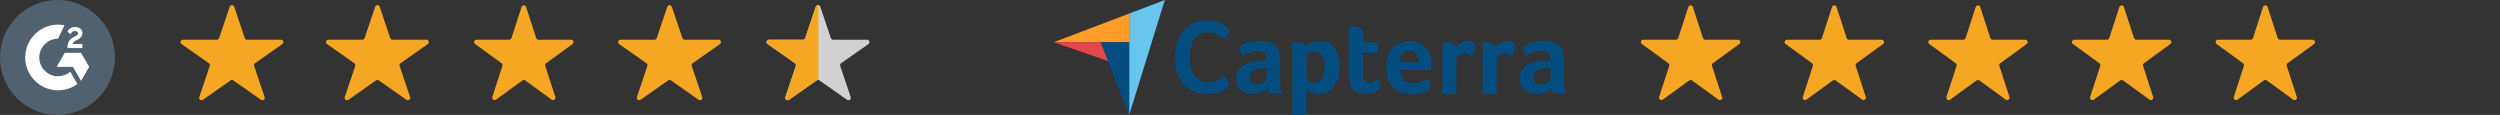 <svg width="522" height="24" viewBox="0 0 522 24" fill="none" xmlns="http://www.w3.org/2000/svg">
<rect x="0" y="0" width="522" height="24" fill="#333333" stroke="none"/>
<g clip-path="url(#clip0_113_1287)">
<path d="M12 24C18.627 24 24 18.627 24 12C24 5.373 18.627 0 12 0C5.373 0 0 5.373 0 12C0 18.627 5.373 24 12 24Z" fill="#506170"/>
<path d="M17.194 9.192H15.144C15.199 8.87 15.398 8.69 15.802 8.486L16.178 8.294C16.853 7.949 17.213 7.558 17.213 6.919C17.213 6.518 17.057 6.202 16.747 5.974C16.438 5.746 16.073 5.633 15.646 5.633C15.315 5.629 14.991 5.721 14.712 5.899C14.431 6.072 14.222 6.295 14.093 6.574L14.686 7.169C14.916 6.703 15.25 6.475 15.689 6.475C16.061 6.475 16.289 6.667 16.289 6.934C16.289 7.157 16.178 7.342 15.751 7.558L15.509 7.675C14.983 7.942 14.618 8.246 14.407 8.592C14.196 8.938 14.093 9.372 14.093 9.898V10.042H17.194V9.192Z" fill="white"/>
<path d="M16.92 11.021H13.526L11.83 13.958H15.223L16.92 16.898L18.617 13.958L16.92 11.021Z" fill="white"/>
<path d="M12.122 15.919C9.962 15.919 8.203 14.16 8.203 12C8.203 9.84 9.962 8.081 12.122 8.081L13.464 5.275C13.022 5.187 12.573 5.143 12.122 5.143C8.335 5.143 5.266 8.213 5.266 12C5.266 15.787 8.335 18.857 12.122 18.857C13.574 18.86 14.988 18.399 16.159 17.542L14.676 14.969C13.966 15.582 13.06 15.919 12.122 15.919Z" fill="white"/>
</g>
<path d="M47.955 1.408C48.108 0.954 48.75 0.954 48.903 1.408L51.104 7.951C51.173 8.155 51.364 8.292 51.578 8.292H58.665C59.154 8.292 59.353 8.921 58.953 9.201L53.249 13.202C53.068 13.329 52.992 13.56 53.063 13.771L55.248 20.265C55.402 20.722 54.882 21.111 54.487 20.834L48.716 16.785C48.543 16.664 48.314 16.664 48.141 16.785L42.37 20.834C41.975 21.111 41.455 20.722 41.609 20.265L43.794 13.771C43.865 13.56 43.789 13.329 43.608 13.202L37.905 9.201C37.505 8.921 37.703 8.292 38.192 8.292H45.279C45.494 8.292 45.684 8.155 45.753 7.951L47.955 1.408Z" fill="#F5A623"/>
<path d="M78.331 1.408C78.483 0.954 79.126 0.954 79.278 1.408L81.48 7.951C81.549 8.155 81.739 8.292 81.954 8.292H89.041C89.53 8.292 89.728 8.921 89.328 9.201L83.625 13.202C83.444 13.329 83.368 13.56 83.439 13.771L85.624 20.265C85.778 20.722 85.258 21.111 84.863 20.834L79.092 16.785C78.919 16.664 78.69 16.664 78.517 16.785L72.746 20.834C72.351 21.111 71.831 20.722 71.985 20.265L74.17 13.771C74.241 13.56 74.165 13.329 73.984 13.202L68.281 9.201C67.88 8.921 68.079 8.292 68.568 8.292H75.655C75.87 8.292 76.06 8.155 76.129 7.951L78.331 1.408Z" fill="#F5A623"/>
<path d="M108.9 1.464C109.05 1.003 109.702 1.003 109.851 1.464L111.958 7.946C112.025 8.152 112.217 8.292 112.433 8.292H119.25C119.734 8.292 119.935 8.912 119.544 9.196L114.029 13.203C113.854 13.33 113.78 13.556 113.847 13.762L115.954 20.245C116.103 20.705 115.576 21.088 115.184 20.804L109.67 16.797C109.494 16.67 109.257 16.67 109.082 16.797L103.567 20.804C103.176 21.088 102.648 20.705 102.798 20.245L104.904 13.762C104.971 13.556 104.898 13.33 104.723 13.203L99.208 9.196C98.816 8.912 99.018 8.292 99.502 8.292H106.318C106.535 8.292 106.727 8.152 106.794 7.946L108.9 1.464Z" fill="#F5A623"/>
<path d="M139.331 1.408C139.483 0.954 140.126 0.954 140.278 1.408L142.48 7.951C142.549 8.155 142.739 8.292 142.954 8.292H150.041C150.53 8.292 150.728 8.921 150.328 9.201L144.625 13.202C144.444 13.329 144.368 13.56 144.439 13.771L146.624 20.265C146.778 20.722 146.258 21.111 145.863 20.834L140.092 16.785C139.919 16.664 139.69 16.664 139.517 16.785L133.746 20.834C133.351 21.111 132.831 20.722 132.985 20.265L135.17 13.771C135.241 13.56 135.165 13.329 134.984 13.202L129.28 9.201C128.88 8.921 129.079 8.292 129.568 8.292H136.655C136.869 8.292 137.06 8.155 137.129 7.951L139.331 1.408Z" fill="#F5A623"/>
<path d="M170.331 1.408C170.483 0.954 171.126 0.954 171.278 1.408L173.48 7.951C173.549 8.155 173.739 8.292 173.954 8.292H181.041C181.53 8.292 181.728 8.921 181.328 9.201L175.625 13.202C175.444 13.329 175.368 13.56 175.439 13.771L177.624 20.265C177.778 20.722 177.258 21.111 176.863 20.834L171.092 16.785C170.919 16.664 170.69 16.664 170.517 16.785L164.746 20.834C164.351 21.111 163.831 20.722 163.985 20.265L166.17 13.771C166.241 13.56 166.165 13.329 165.984 13.202L160.28 9.201C159.88 8.921 160.079 8.292 160.568 8.292H167.655C167.869 8.292 168.06 8.155 168.129 7.951L170.331 1.408Z" fill="#D1D1D1"/>
<path fill-rule="evenodd" clip-rule="evenodd" d="M170.691 1.08C170.534 1.115 170.392 1.225 170.331 1.408L168.129 7.951C168.06 8.155 167.869 8.292 167.655 8.292H160.568C160.079 8.292 159.88 8.921 160.28 9.201L165.984 13.202C166.165 13.329 166.241 13.561 166.17 13.771L163.985 20.265C163.831 20.722 164.351 21.111 164.746 20.834L170.517 16.785C170.629 16.707 170.764 16.679 170.893 16.702V1.08L170.691 1.08Z" fill="#F5A623"/>
<path d="M220 8.824H229.808H235.769V2.832L220 8.824Z" fill="#FF9D28"/>
<path d="M235.769 2.832V24L243.219 0L235.769 2.832Z" fill="#68C5ED"/>
<path d="M235.769 8.828H229.808L235.769 24V8.828Z" fill="#044D80"/>
<path d="M220 8.824L231.335 12.721L229.804 8.828H220V8.824Z" fill="#E54747"/>
<path d="M256.127 18.427C256.041 18.514 255.895 18.623 255.695 18.757C255.492 18.887 255.232 19.021 254.907 19.151C254.582 19.282 254.186 19.398 253.719 19.492C253.251 19.586 252.713 19.633 252.11 19.633C250.943 19.633 249.937 19.441 249.084 19.065C248.235 18.684 247.532 18.156 246.979 17.475C246.426 16.794 246.02 15.99 245.759 15.063C245.499 14.136 245.37 13.115 245.37 12.004C245.37 10.892 245.51 9.867 245.791 8.922C246.073 7.981 246.494 7.166 247.054 6.478C247.614 5.79 248.317 5.254 249.159 4.867C250.001 4.479 250.993 4.287 252.128 4.287C252.688 4.287 253.198 4.338 253.651 4.439C254.104 4.541 254.5 4.664 254.839 4.801C255.178 4.939 255.456 5.088 255.681 5.24C255.902 5.392 256.074 5.522 256.188 5.623C256.316 5.739 256.427 5.881 256.523 6.04C256.616 6.199 256.662 6.377 256.662 6.565C256.662 6.858 256.555 7.148 256.338 7.441C256.12 7.734 255.884 8.002 255.624 8.252C255.453 8.078 255.257 7.897 255.042 7.716C254.825 7.535 254.586 7.372 254.318 7.235C254.051 7.097 253.751 6.978 253.412 6.884C253.073 6.789 252.695 6.742 252.278 6.742C251.543 6.742 250.929 6.891 250.429 7.191C249.933 7.492 249.534 7.883 249.231 8.365C248.927 8.846 248.713 9.4 248.581 10.019C248.453 10.642 248.389 11.272 248.389 11.917C248.389 12.605 248.453 13.26 248.581 13.89C248.71 14.52 248.935 15.074 249.252 15.556C249.57 16.037 249.983 16.425 250.494 16.718C251.004 17.012 251.642 17.156 252.406 17.156C252.809 17.156 253.18 17.106 253.519 17.004C253.858 16.903 254.158 16.78 254.415 16.631C254.675 16.486 254.9 16.331 255.096 16.171C255.289 16.012 255.453 15.871 255.581 15.755C255.667 15.856 255.767 15.983 255.884 16.128C256.002 16.276 256.109 16.428 256.209 16.588C256.309 16.747 256.395 16.91 256.47 17.069C256.541 17.232 256.577 17.377 256.577 17.508C256.577 17.7 256.541 17.859 256.47 17.989C256.398 18.119 256.281 18.268 256.124 18.427H256.127ZM267.258 16.747C267.258 17.91 267.426 18.753 267.758 19.282C267.497 19.383 267.255 19.459 267.03 19.503C266.805 19.546 266.57 19.568 266.324 19.568C265.803 19.568 265.407 19.466 265.139 19.26C264.872 19.054 264.7 18.76 264.629 18.377C264.311 18.717 263.89 19.003 263.37 19.238C262.849 19.474 262.21 19.59 261.457 19.59C261.065 19.59 260.676 19.535 260.284 19.423C259.891 19.314 259.538 19.133 259.217 18.884C258.899 18.634 258.639 18.301 258.435 17.884C258.232 17.468 258.132 16.957 258.132 16.356C258.132 15.61 258.311 14.998 258.664 14.531C259.021 14.06 259.463 13.691 260.002 13.419C260.537 13.148 261.118 12.963 261.739 12.858C262.363 12.757 262.934 12.692 263.455 12.659C263.63 12.645 263.798 12.637 263.965 12.637H264.433V12.235C264.433 11.671 264.283 11.269 263.987 11.03C263.691 10.791 263.209 10.671 262.542 10.671C261.918 10.671 261.365 10.773 260.879 10.979C260.394 11.185 259.92 11.421 259.456 11.685C259.252 11.435 259.088 11.16 258.967 10.859C258.846 10.559 258.781 10.334 258.781 10.186C258.781 9.98 258.892 9.78 259.117 9.592C259.342 9.4 259.648 9.23 260.041 9.074C260.433 8.919 260.879 8.795 261.39 8.698C261.896 8.604 262.431 8.553 262.999 8.553C263.78 8.553 264.443 8.632 264.986 8.795C265.528 8.958 265.97 9.208 266.309 9.545C266.648 9.885 266.891 10.305 267.037 10.812C267.184 11.319 267.255 11.913 267.255 12.587V16.733L267.258 16.747ZM264.476 14.187H264.172C264.069 14.187 263.969 14.194 263.869 14.209C263.505 14.238 263.148 14.281 262.792 14.343C262.435 14.401 262.121 14.506 261.846 14.651C261.571 14.799 261.347 14.987 261.172 15.223C260.997 15.458 260.911 15.759 260.911 16.128C260.911 16.541 261.029 16.888 261.257 17.174C261.489 17.46 261.882 17.605 262.431 17.605C262.706 17.605 262.966 17.569 263.213 17.497C263.459 17.424 263.676 17.326 263.866 17.211C264.055 17.091 264.201 16.964 264.311 16.823C264.419 16.686 264.476 16.555 264.476 16.436V14.187ZM272.667 9.842C272.899 9.563 273.259 9.281 273.752 8.995C274.244 8.709 274.865 8.564 275.614 8.564C276.149 8.564 276.656 8.654 277.141 8.839C277.623 9.024 278.054 9.32 278.429 9.733C278.804 10.146 279.103 10.689 279.328 11.366C279.553 12.043 279.663 12.873 279.663 13.858C279.663 15.005 279.535 15.95 279.275 16.693C279.014 17.435 278.679 18.025 278.268 18.456C277.858 18.891 277.398 19.195 276.891 19.372C276.385 19.55 275.882 19.637 275.375 19.637C274.958 19.637 274.59 19.59 274.28 19.492C273.969 19.398 273.705 19.289 273.488 19.173C273.27 19.057 273.106 18.938 272.988 18.822C272.874 18.706 272.799 18.623 272.771 18.579V24H269.816V8.871C269.888 8.857 269.977 8.843 270.081 8.828C270.17 8.814 270.27 8.803 270.387 8.795C270.505 8.788 270.644 8.785 270.801 8.785C271.283 8.785 271.693 8.864 272.028 9.027C272.364 9.19 272.578 9.462 272.664 9.842H272.667ZM276.577 13.923C276.577 13.481 276.542 13.072 276.47 12.688C276.399 12.304 276.278 11.975 276.114 11.696C275.949 11.417 275.725 11.2 275.443 11.044C275.161 10.888 274.818 10.812 274.415 10.812C273.809 10.812 273.388 10.932 273.152 11.164C272.917 11.399 272.796 11.656 272.796 11.935V16.61C272.91 16.729 273.117 16.867 273.413 17.03C273.709 17.192 274.051 17.272 274.44 17.272C275.175 17.272 275.714 16.979 276.06 16.389C276.406 15.802 276.577 14.976 276.577 13.919V13.923ZM281.943 17.718C281.84 17.424 281.776 17.116 281.747 16.791C281.718 16.468 281.704 16.142 281.704 15.82V5.587C281.804 5.573 281.915 5.558 282.029 5.544C282.129 5.529 282.239 5.518 282.354 5.511C282.468 5.504 282.585 5.5 282.7 5.5C282.931 5.5 283.163 5.522 283.395 5.566C283.627 5.609 283.838 5.699 284.027 5.83C284.216 5.964 284.366 6.141 284.483 6.369C284.601 6.597 284.658 6.894 284.658 7.264V8.828H287.702V11.055H284.658V15.759C284.658 16.783 285.072 17.298 285.896 17.298C286.1 17.298 286.292 17.265 286.471 17.2C286.653 17.135 286.813 17.062 286.959 16.979C287.106 16.899 287.231 16.812 287.341 16.725C287.448 16.639 287.527 16.57 287.57 16.526C287.787 16.849 287.955 17.131 288.069 17.366C288.183 17.602 288.244 17.826 288.244 18.033C288.244 18.224 288.169 18.416 288.016 18.601C287.862 18.786 287.648 18.956 287.373 19.112C287.099 19.267 286.763 19.394 286.374 19.488C285.982 19.586 285.557 19.633 285.094 19.633C284.194 19.633 283.495 19.456 282.996 19.104C282.496 18.753 282.143 18.29 281.943 17.714V17.718ZM295.187 17.431C295.551 17.431 295.868 17.392 296.146 17.312C296.421 17.232 296.671 17.131 296.888 17.015C297.106 16.899 297.295 16.769 297.456 16.628C297.616 16.486 297.763 16.36 297.891 16.24C298.066 16.461 298.248 16.744 298.437 17.087C298.626 17.435 298.719 17.718 298.719 17.939C298.719 18.261 298.537 18.558 298.176 18.822C297.873 19.057 297.441 19.26 296.885 19.43C296.328 19.601 295.672 19.684 294.919 19.684C294.238 19.684 293.567 19.597 292.91 19.419C292.25 19.242 291.665 18.934 291.152 18.492C290.638 18.051 290.22 17.46 289.903 16.718C289.585 15.976 289.425 15.038 289.425 13.905C289.425 12.978 289.567 12.181 289.849 11.511C290.131 10.841 290.509 10.287 290.98 9.846C291.451 9.404 291.983 9.082 292.579 8.875C293.171 8.669 293.781 8.567 294.405 8.567C295.215 8.567 295.904 8.698 296.471 8.955C297.035 9.212 297.495 9.559 297.852 9.99C298.205 10.425 298.462 10.921 298.622 11.479C298.783 12.036 298.861 12.627 298.861 13.242V13.55C298.861 13.669 298.858 13.792 298.851 13.926C298.844 14.06 298.836 14.187 298.829 14.314C298.822 14.441 298.811 14.538 298.797 14.611H292.386C292.443 15.418 292.693 16.092 293.128 16.628C293.563 17.164 294.255 17.431 295.201 17.431H295.187ZM296.179 12.956C296.179 12.25 296.043 11.678 295.775 11.236C295.504 10.794 295.023 10.573 294.323 10.573C293.727 10.573 293.249 10.783 292.893 11.203C292.536 11.623 292.357 12.206 292.357 12.956H296.182H296.179ZM303.995 9.903C304.081 9.773 304.199 9.625 304.341 9.465C304.488 9.306 304.663 9.158 304.873 9.027C305.084 8.897 305.315 8.785 305.569 8.698C305.822 8.611 306.093 8.567 306.382 8.567C306.557 8.567 306.739 8.582 306.935 8.611C307.131 8.64 307.313 8.694 307.478 8.774C307.645 8.853 307.777 8.962 307.881 9.103C307.981 9.241 308.034 9.415 308.034 9.617C308.034 9.94 307.956 10.305 307.795 10.722C307.635 11.138 307.478 11.493 307.317 11.786C307.071 11.58 306.825 11.424 306.578 11.312C306.332 11.203 306.043 11.146 305.708 11.146C305.258 11.146 304.884 11.279 304.577 11.544C304.274 11.808 304.12 12.127 304.12 12.496V19.637H301.166V8.875C301.238 8.861 301.327 8.846 301.427 8.832C301.512 8.817 301.616 8.806 301.73 8.799C301.844 8.792 301.983 8.788 302.144 8.788C302.608 8.788 303.011 8.879 303.35 9.06C303.689 9.241 303.903 9.523 303.992 9.9L303.995 9.903ZM312.397 9.903C312.483 9.773 312.601 9.625 312.744 9.465C312.89 9.306 313.065 9.158 313.275 9.027C313.486 8.897 313.718 8.785 313.971 8.698C314.224 8.611 314.495 8.567 314.784 8.567C314.959 8.567 315.141 8.582 315.337 8.611C315.533 8.64 315.715 8.694 315.88 8.774C316.047 8.853 316.179 8.962 316.283 9.103C316.383 9.241 316.436 9.415 316.436 9.617C316.436 9.94 316.358 10.305 316.197 10.722C316.037 11.138 315.88 11.493 315.719 11.786C315.473 11.58 315.227 11.424 314.98 11.312C314.734 11.203 314.445 11.146 314.11 11.146C313.66 11.146 313.286 11.279 312.979 11.544C312.676 11.808 312.522 12.127 312.522 12.496V19.637H309.568V8.875C309.64 8.861 309.729 8.846 309.829 8.832C309.914 8.817 310.018 8.806 310.132 8.799C310.246 8.792 310.385 8.788 310.546 8.788C311.01 8.788 311.413 8.879 311.752 9.06C312.091 9.241 312.305 9.523 312.394 9.9L312.397 9.903ZM326.501 16.751C326.501 17.913 326.668 18.757 327 19.285C326.74 19.387 326.497 19.463 326.272 19.506C326.048 19.55 325.812 19.572 325.566 19.572C325.045 19.572 324.649 19.47 324.381 19.264C324.114 19.057 323.943 18.764 323.871 18.38C323.554 18.721 323.133 19.007 322.612 19.242C322.091 19.477 321.452 19.593 320.7 19.593C320.307 19.593 319.918 19.539 319.526 19.427C319.133 19.318 318.78 19.137 318.463 18.887C318.145 18.637 317.885 18.304 317.681 17.888C317.478 17.471 317.378 16.961 317.378 16.36C317.378 15.614 317.556 15.002 317.91 14.535C318.263 14.064 318.709 13.695 319.247 13.423C319.783 13.152 320.364 12.967 320.985 12.862C321.609 12.76 322.18 12.695 322.701 12.663C322.876 12.648 323.044 12.641 323.211 12.641H323.679V12.239C323.679 11.674 323.529 11.272 323.233 11.033C322.937 10.794 322.455 10.675 321.788 10.675C321.163 10.675 320.61 10.776 320.125 10.982C319.64 11.189 319.165 11.424 318.702 11.689C318.498 11.439 318.334 11.164 318.213 10.863C318.092 10.562 318.027 10.338 318.027 10.19C318.027 9.983 318.138 9.784 318.363 9.596C318.587 9.404 318.894 9.234 319.287 9.078C319.679 8.922 320.125 8.799 320.635 8.701C321.142 8.607 321.677 8.556 322.244 8.556C323.026 8.556 323.689 8.636 324.232 8.799C324.774 8.962 325.216 9.212 325.555 9.549C325.894 9.889 326.137 10.309 326.283 10.816C326.429 11.323 326.501 11.917 326.501 12.59V16.736V16.751ZM323.718 14.191H323.415C323.311 14.191 323.211 14.198 323.111 14.213C322.747 14.241 322.391 14.285 322.034 14.346C321.677 14.404 321.363 14.509 321.088 14.654C320.814 14.803 320.589 14.991 320.414 15.226C320.239 15.462 320.154 15.762 320.154 16.132C320.154 16.544 320.271 16.892 320.5 17.178C320.728 17.464 321.124 17.609 321.674 17.609C321.948 17.609 322.209 17.573 322.455 17.5C322.701 17.428 322.919 17.33 323.108 17.214C323.297 17.095 323.443 16.968 323.554 16.827C323.661 16.689 323.718 16.559 323.718 16.439V14.191Z" fill="#044D80"/>
<path d="M412.524 1.464C412.674 1.003 413.326 1.003 413.476 1.464L415.582 7.946C415.649 8.152 415.841 8.292 416.057 8.292H422.874C423.358 8.292 423.56 8.912 423.168 9.196L417.653 13.203C417.478 13.33 417.405 13.556 417.472 13.762L419.578 20.245C419.728 20.705 419.2 21.088 418.808 20.804L413.294 16.797C413.119 16.67 412.881 16.67 412.706 16.797L407.192 20.804C406.8 21.088 406.272 20.705 406.422 20.245L408.528 13.762C408.595 13.556 408.522 13.33 408.347 13.203L402.832 9.196C402.44 8.912 402.642 8.292 403.126 8.292H409.943C410.159 8.292 410.351 8.152 410.418 7.946L412.524 1.464Z" fill="#F5A623"/>
<path d="M442.524 1.464C442.674 1.003 443.326 1.003 443.476 1.464L445.582 7.946C445.649 8.152 445.841 8.292 446.057 8.292H452.874C453.358 8.292 453.56 8.912 453.168 9.196L447.653 13.203C447.478 13.33 447.405 13.556 447.472 13.762L449.578 20.245C449.728 20.705 449.2 21.088 448.808 20.804L443.294 16.797C443.119 16.67 442.881 16.67 442.706 16.797L437.192 20.804C436.8 21.088 436.272 20.705 436.422 20.245L438.528 13.762C438.595 13.556 438.522 13.33 438.347 13.203L432.832 9.196C432.44 8.912 432.642 8.292 433.126 8.292H439.943C440.159 8.292 440.351 8.152 440.418 7.946L442.524 1.464Z" fill="#F5A623"/>
<path d="M472.524 1.464C472.674 1.003 473.326 1.003 473.476 1.464L475.582 7.946C475.649 8.152 475.841 8.292 476.057 8.292H482.874C483.358 8.292 483.56 8.912 483.168 9.196L477.653 13.203C477.478 13.33 477.405 13.556 477.472 13.762L479.578 20.245C479.728 20.705 479.2 21.088 478.808 20.804L473.294 16.797C473.119 16.67 472.881 16.67 472.706 16.797L467.192 20.804C466.8 21.088 466.272 20.705 466.422 20.245L468.528 13.762C468.595 13.556 468.522 13.33 468.347 13.203L462.832 9.196C462.44 8.912 462.642 8.292 463.126 8.292H469.943C470.159 8.292 470.351 8.152 470.418 7.946L472.524 1.464Z" fill="#F5A623"/>
<path d="M382.524 1.464C382.674 1.003 383.326 1.003 383.476 1.464L385.582 7.946C385.649 8.152 385.841 8.292 386.057 8.292H392.874C393.358 8.292 393.56 8.912 393.168 9.196L387.653 13.203C387.478 13.33 387.405 13.556 387.471 13.762L389.578 20.245C389.728 20.705 389.2 21.088 388.808 20.804L383.294 16.797C383.119 16.67 382.881 16.67 382.706 16.797L377.192 20.804C376.8 21.088 376.272 20.705 376.422 20.245L378.528 13.762C378.595 13.556 378.522 13.33 378.347 13.203L372.832 9.196C372.44 8.912 372.642 8.292 373.126 8.292H379.943C380.159 8.292 380.351 8.152 380.418 7.946L382.524 1.464Z" fill="#F5A623"/>
<path d="M352.524 1.464C352.674 1.003 353.326 1.003 353.476 1.464L355.582 7.946C355.649 8.152 355.841 8.292 356.057 8.292H362.874C363.358 8.292 363.56 8.912 363.168 9.196L357.653 13.203C357.478 13.33 357.405 13.556 357.472 13.762L359.578 20.245C359.728 20.705 359.2 21.088 358.808 20.804L353.294 16.797C353.119 16.67 352.881 16.67 352.706 16.797L347.192 20.804C346.8 21.088 346.272 20.705 346.422 20.245L348.528 13.762C348.595 13.556 348.522 13.33 348.347 13.203L342.832 9.196C342.44 8.912 342.642 8.292 343.126 8.292H349.943C350.159 8.292 350.351 8.152 350.418 7.946L352.524 1.464Z" fill="#F5A623"/>
<defs>
<clipPath id="clip0_113_1287">
<rect width="24" height="24" fill="white"/>
</clipPath>
</defs>
</svg>
